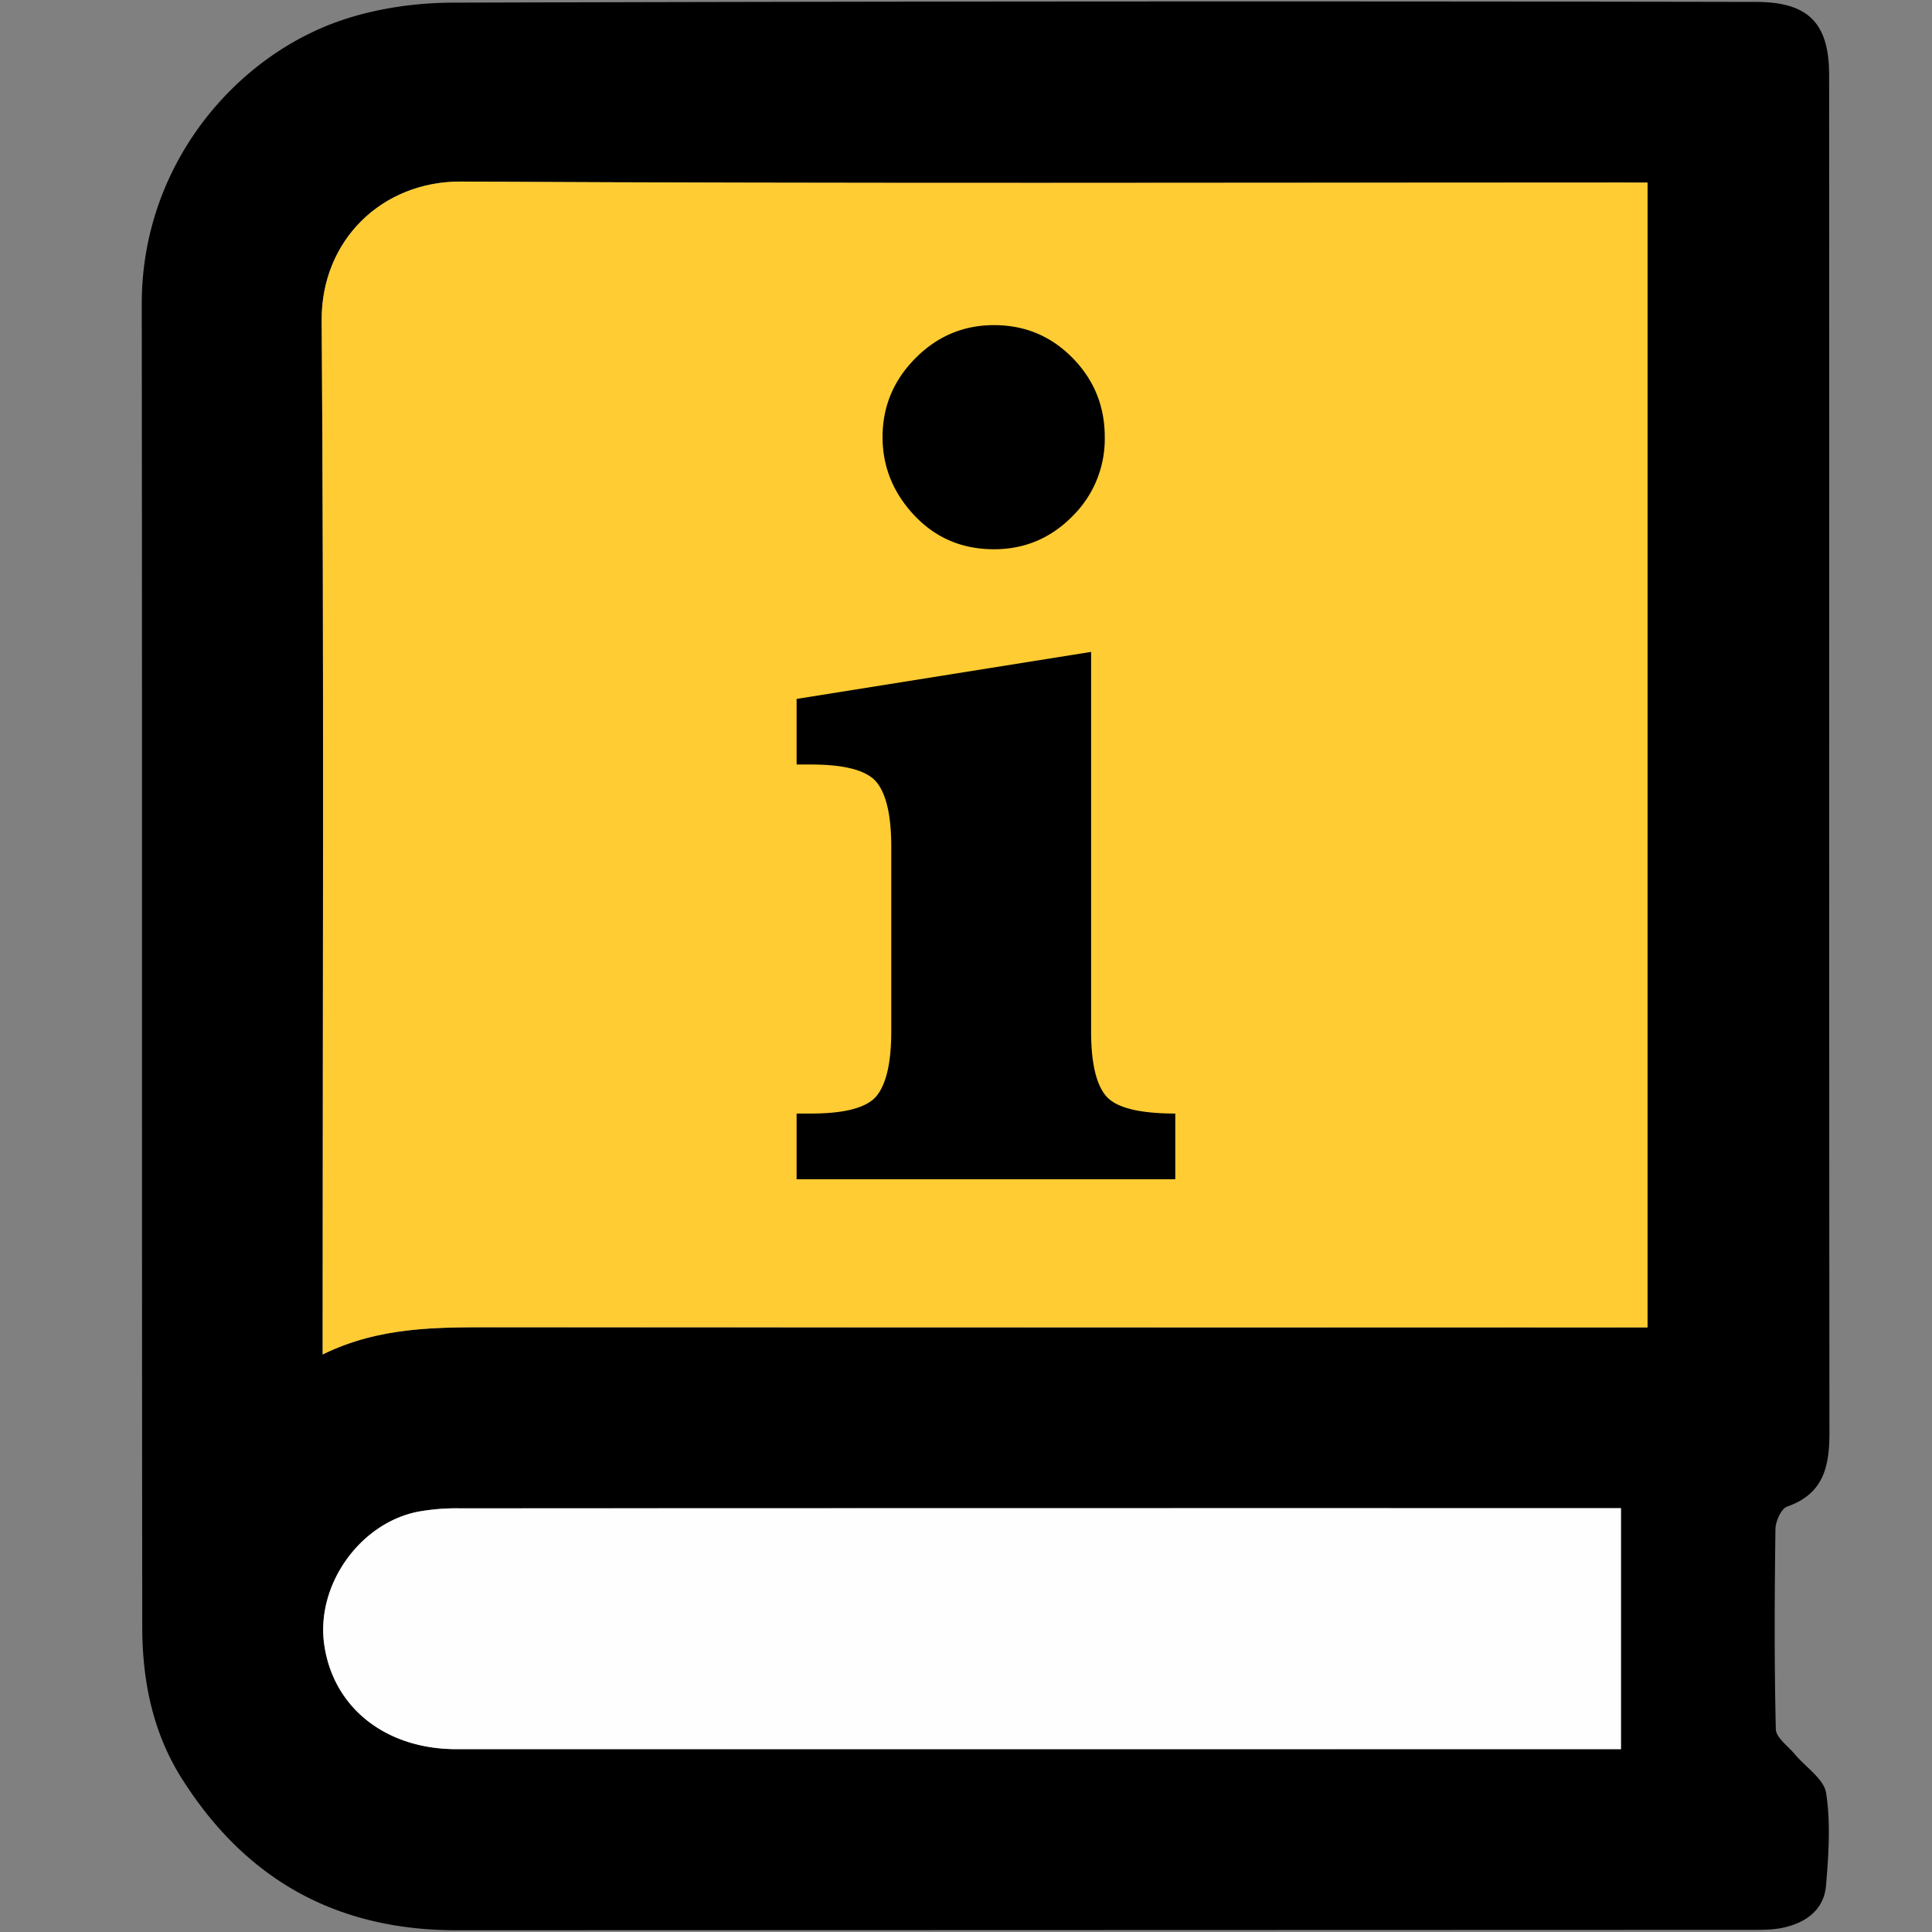 <svg id="Layer_3" data-name="Layer 3" xmlns="http://www.w3.org/2000/svg" viewBox="0 0 1000 1000"><rect x="0" y="0" width="1000" height="1000" fill="#808080" stroke="none"/><defs><style>.cls-1{fill:#fc3;}.cls-2{fill:#fefefe;}</style></defs><g id="W6nPQF.tif"><path d="M946.78,392.12q0,174.75.13,349.51c0,17.39-3,31.6-21.86,38.16-3.08,1.08-6,7.56-6.08,11.58-.47,34.54-.63,69.1.19,103.62.11,4.41,6.3,8.75,9.83,13,5.6,6.73,15.1,12.78,16.22,20.14,2.38,15.59,1.28,31.91-.06,47.78-1.07,12.71-10.5,19.35-22.4,21.9-5,1.07-10.32,1.09-15.5,1.09Q572,999,236.77,999.1c-62.7.12-109.74-26.29-142.83-78.79-15-23.85-20.28-50.61-20.31-78.15-.27-228.24,0-456.47-.26-684.71-.09-71.37,47.43-127,101.39-146.25,18.74-6.7,39.75-9.77,59.74-9.83Q571.69.36,908.88,1c27,0,37.86,10.89,37.87,37.75Q946.84,215.42,946.78,392.12Zm-94-297.61H839c-200.14,0-400.28.62-600.4-.51-40.7-.24-72.42,30.23-72.12,72,1.21,173.68.51,347.38.51,521.07v14C196.49,686.59,226.31,687,256.25,687q291.11.24,582.21.08h14.29ZM839,905.37V780.62h-11.2q-294.78,0-589.56.08a112.32,112.32,0,0,0-21.93,1.75C186,788.51,163.51,820.6,167.8,851.1c4.59,32.63,31.67,54.24,68.44,54.25q296.07.07,592.16,0Z"/><path class="cls-1" d="M852.75,94.51V687.06H838.46q-291.1,0-582.21-.08c-29.94,0-59.76-.39-89.22,14.07v-14c0-173.69.7-347.39-.51-521.07-.3-41.76,31.42-72.23,72.12-72,200.12,1.13,400.26.51,600.4.51Z"/><path class="cls-2" d="M839,905.37H828.4q-296.08,0-592.16,0c-36.77,0-63.85-21.62-68.44-54.25-4.29-30.5,18.16-62.59,48.48-68.65a112.32,112.32,0,0,1,21.93-1.75q294.78-.13,589.56-.08H839Z"/></g><path d="M564.75,337.42V533.77q0,24.35,7.69,33.47t35.88,9.13v34h-196v-34h7.36q27.23,0,34.44-9.61t7.2-33V438.32q0-23.7-7.36-33.16t-34.28-9.45h-7.36V361.76ZM456.81,226.27q0-23.7,17-40.84t40.68-17.14q24,0,40.68,17t16.65,41a56.14,56.14,0,0,1-16.81,41q-16.83,17-40.52,17-24.68,0-41.16-17.46T456.81,226.27Z"/></svg>